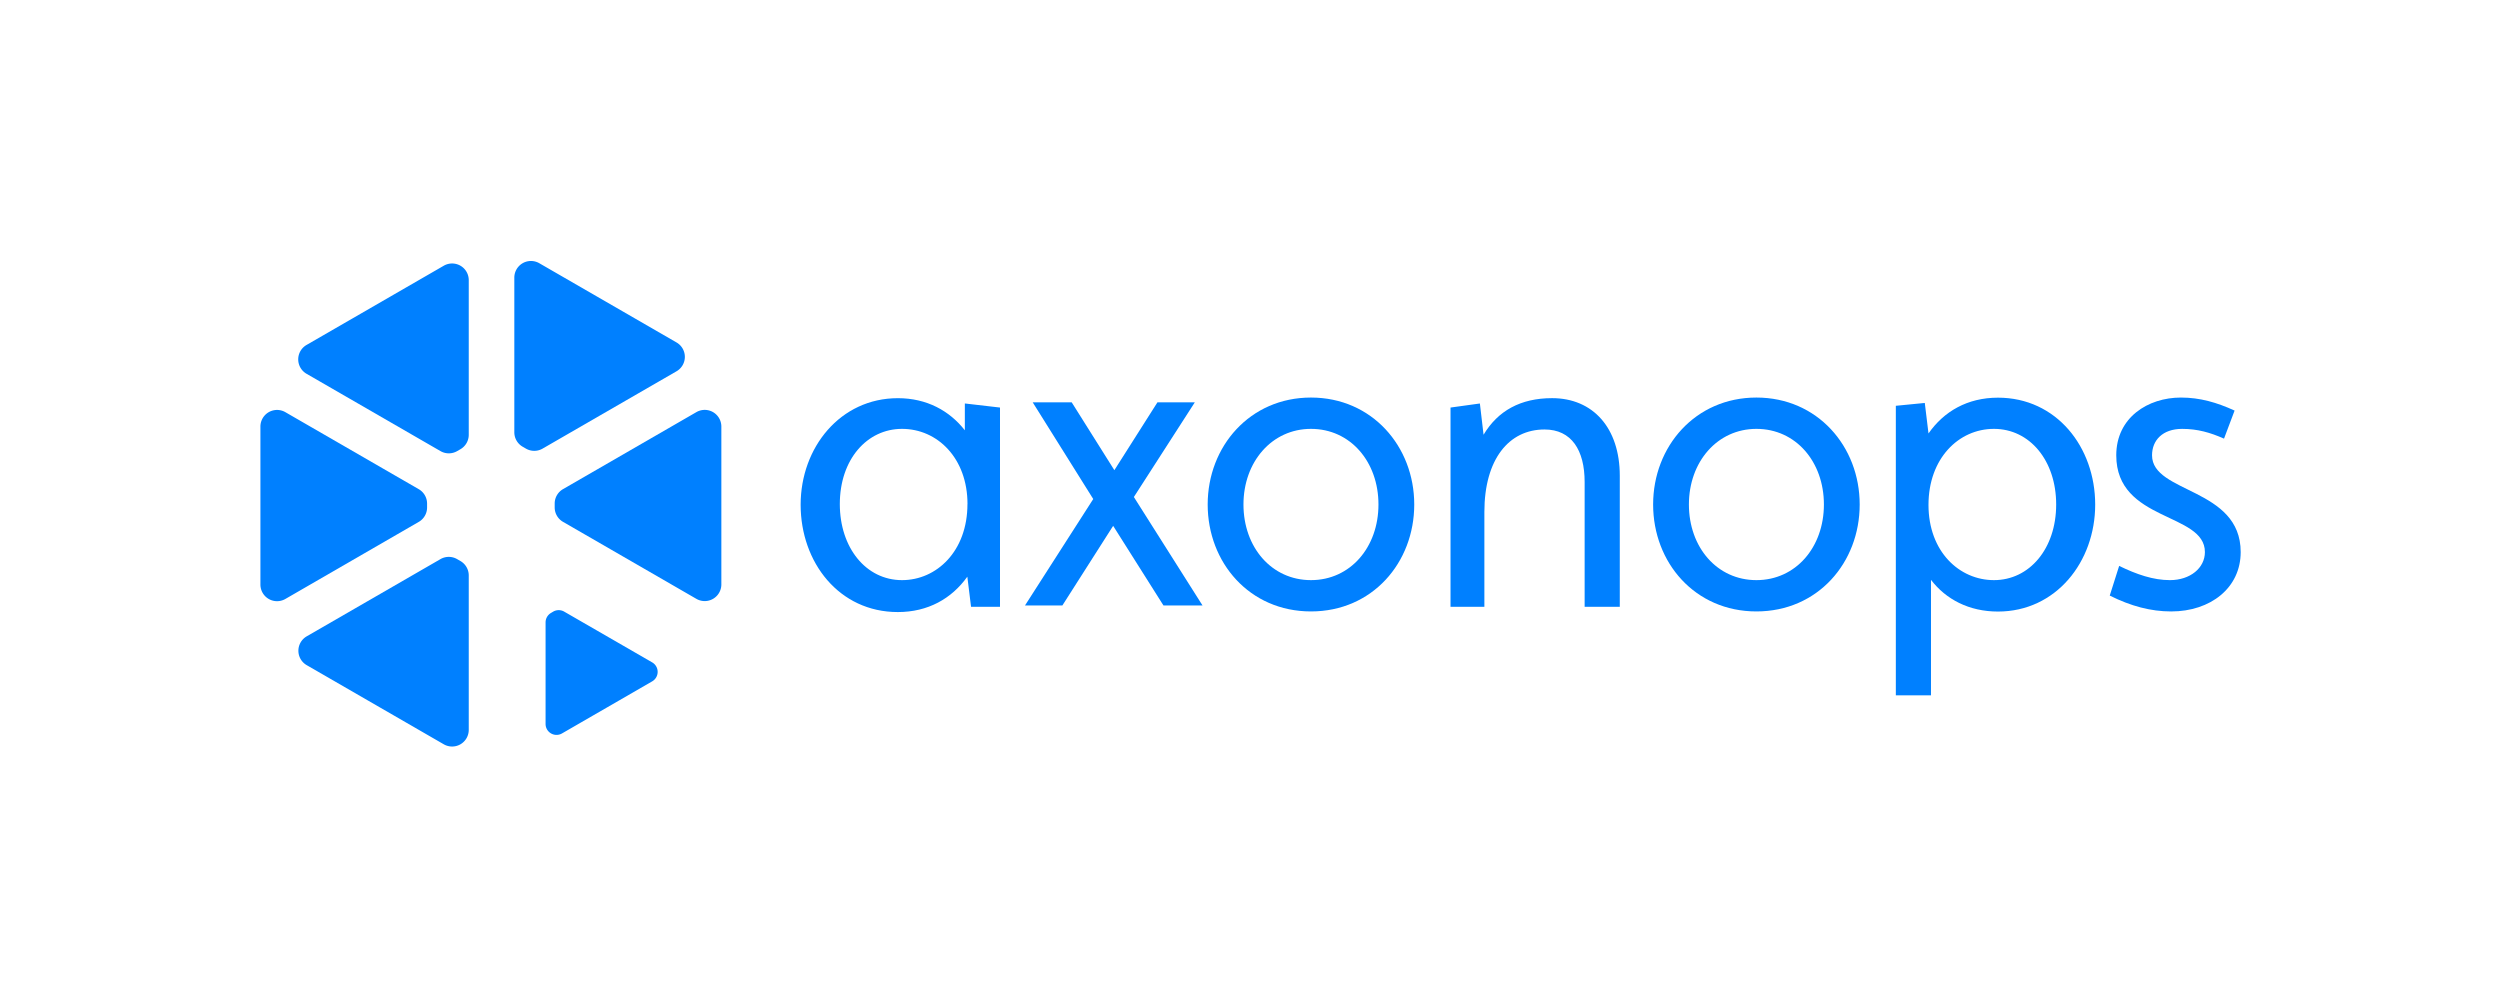 <svg xmlns="http://www.w3.org/2000/svg" viewBox="0 0 1920 773"><defs><style>.cls-1{fill:#0080ff;}</style></defs><g id="AxonopsFullLogoBlue"><g id="Shape"><path class="cls-1" d="M416.72,344.53l102.86-59.39a12.78,12.78,0,0,0,0-22.13L414.17,202.15A12.78,12.78,0,0,0,395,213.22V332a12.78,12.78,0,0,0,6.39,11.07l2.55,1.48A12.79,12.79,0,0,0,416.72,344.53Z"/><path class="cls-1" d="M432.39,400.77l102.44,59.15A12.78,12.78,0,0,0,554,448.85V327.58a12.78,12.78,0,0,0-19.17-11.07L432.39,375.66A12.78,12.78,0,0,0,426,386.72v3A12.78,12.78,0,0,0,432.39,400.77Z"/><path class="cls-1" d="M419,478v78a8.41,8.41,0,0,0,12.61,7.28l69.27-40a8.41,8.41,0,0,0,0-14.56l-67.59-39a8.42,8.42,0,0,0-8.41,0l-1.68,1A8.41,8.41,0,0,0,419,478Z"/><path class="cls-1" d="M338.28,346.44,235.42,287.06a12.78,12.78,0,0,1,0-22.13l105.41-60.86A12.78,12.78,0,0,1,360,215.14V333.9A12.8,12.8,0,0,1,353.61,345l-2.55,1.47A12.79,12.79,0,0,1,338.28,346.44Z"/><path class="cls-1" d="M321.61,400.81,219.17,460A12.78,12.78,0,0,1,200,448.89V327.62a12.78,12.78,0,0,1,19.17-11.07L321.61,375.7A12.78,12.78,0,0,1,328,386.76v3A12.78,12.78,0,0,1,321.61,400.81Z"/><path class="cls-1" d="M360,441.94V560.56a12.78,12.78,0,0,1-19.17,11.06L235.55,510.84a12.78,12.78,0,0,1,0-22.13L338.28,429.4a12.75,12.75,0,0,1,12.78,0l2.55,1.47A12.78,12.78,0,0,1,360,441.94Z"/></g><path class="cls-1" d="M742.91,442.89c-12.07,16.86-30.18,27.17-53.37,27.17-45.1,0-74.65-38.1-74.65-82.44,0-44,30.5-81.82,74.65-81.82,22.24,0,39.71,9.68,51.46,24.67V309.86L768,313V466H745.76Zm.13-55.75c0-35.29-23.11-57.77-50.28-57.77-26.86,0-47.78,23.42-47.78,57.77,0,33.41,20,58.4,47.78,58.4C719.3,445.54,743,423.37,743,387.14Z"/><path class="cls-1" d="M823.07,309l32.76,52.1L888.91,309h28.7l-46.8,72.7L923.54,465h-30L854.9,403.85,815.9,465H787.19l52.42-81.74L793.12,309Z"/><path class="cls-1" d="M927.5,387.45c0-44.66,32.48-82.13,79.32-82.13s79.32,37.47,79.32,82.13-32.16,82.13-79.32,82.13S927.5,432.11,927.5,387.45Zm131.16,0c0-32.79-21.55-58.08-51.84-58.08-30,0-51.84,25.29-51.84,58.08s21.55,58.09,51.84,58.09S1058.66,420.24,1058.66,387.45Z"/><path class="cls-1" d="M1114,313l22.55-3.12,2.82,24c11-18.42,28.51-28.1,52.63-28.1,31.33,0,52,22.79,52,59.64V466h-27V370.13c0-24.36-10.06-40.29-30.8-40.29-27.34,0-46.2,22.8-46.2,63.4V466h-26Z"/><path class="cls-1" d="M1269.6,387.45c0-44.66,32.48-82.13,79.32-82.13s79.32,37.47,79.32,82.13-32.16,82.13-79.32,82.13S1269.6,432.11,1269.6,387.45Zm131.16,0c0-32.79-21.55-58.08-51.84-58.08-30,0-51.84,25.29-51.84,58.08s21.55,58.09,51.84,58.09S1400.76,420.24,1400.76,387.45Z"/><path class="cls-1" d="M1456,311.65l22.24-2.18,2.85,23.42c11.76-16.87,29.86-27.48,53.37-27.48,44.79,0,74.65,37.78,74.65,82.13,0,44-30.18,82.13-74.65,82.13-22.24,0-40-9.37-51.46-24.36V534h-27Zm123.14,75.8c0-33.73-20.3-58.08-47.78-58.08-27.17,0-50.28,22.79-50.28,58.39,0,35.92,23.73,57.78,50.28,57.78C1558.53,445.54,1579.14,421.49,1579.14,387.45Z"/><path class="cls-1" d="M1627.51,434.61c13.43,6.56,26.23,10.93,39,10.93,15.62,0,26.86-9.37,26.86-21.55,0-30.6-68.08-23.11-68.08-74.32,0-29.05,24.36-44.35,49.66-44.35,14.67,0,27.48,3.75,41.22,10l-8.12,21.55c-10.62-4.68-20.3-7.49-32.17-7.49-15,0-23.11,8.74-23.11,20.3,0,29.35,68.08,24.67,68.08,74.32,0,27.48-23.11,45.59-53.4,45.59-15.61,0-30.92-4.06-47.16-12.18Z"/></g></svg>